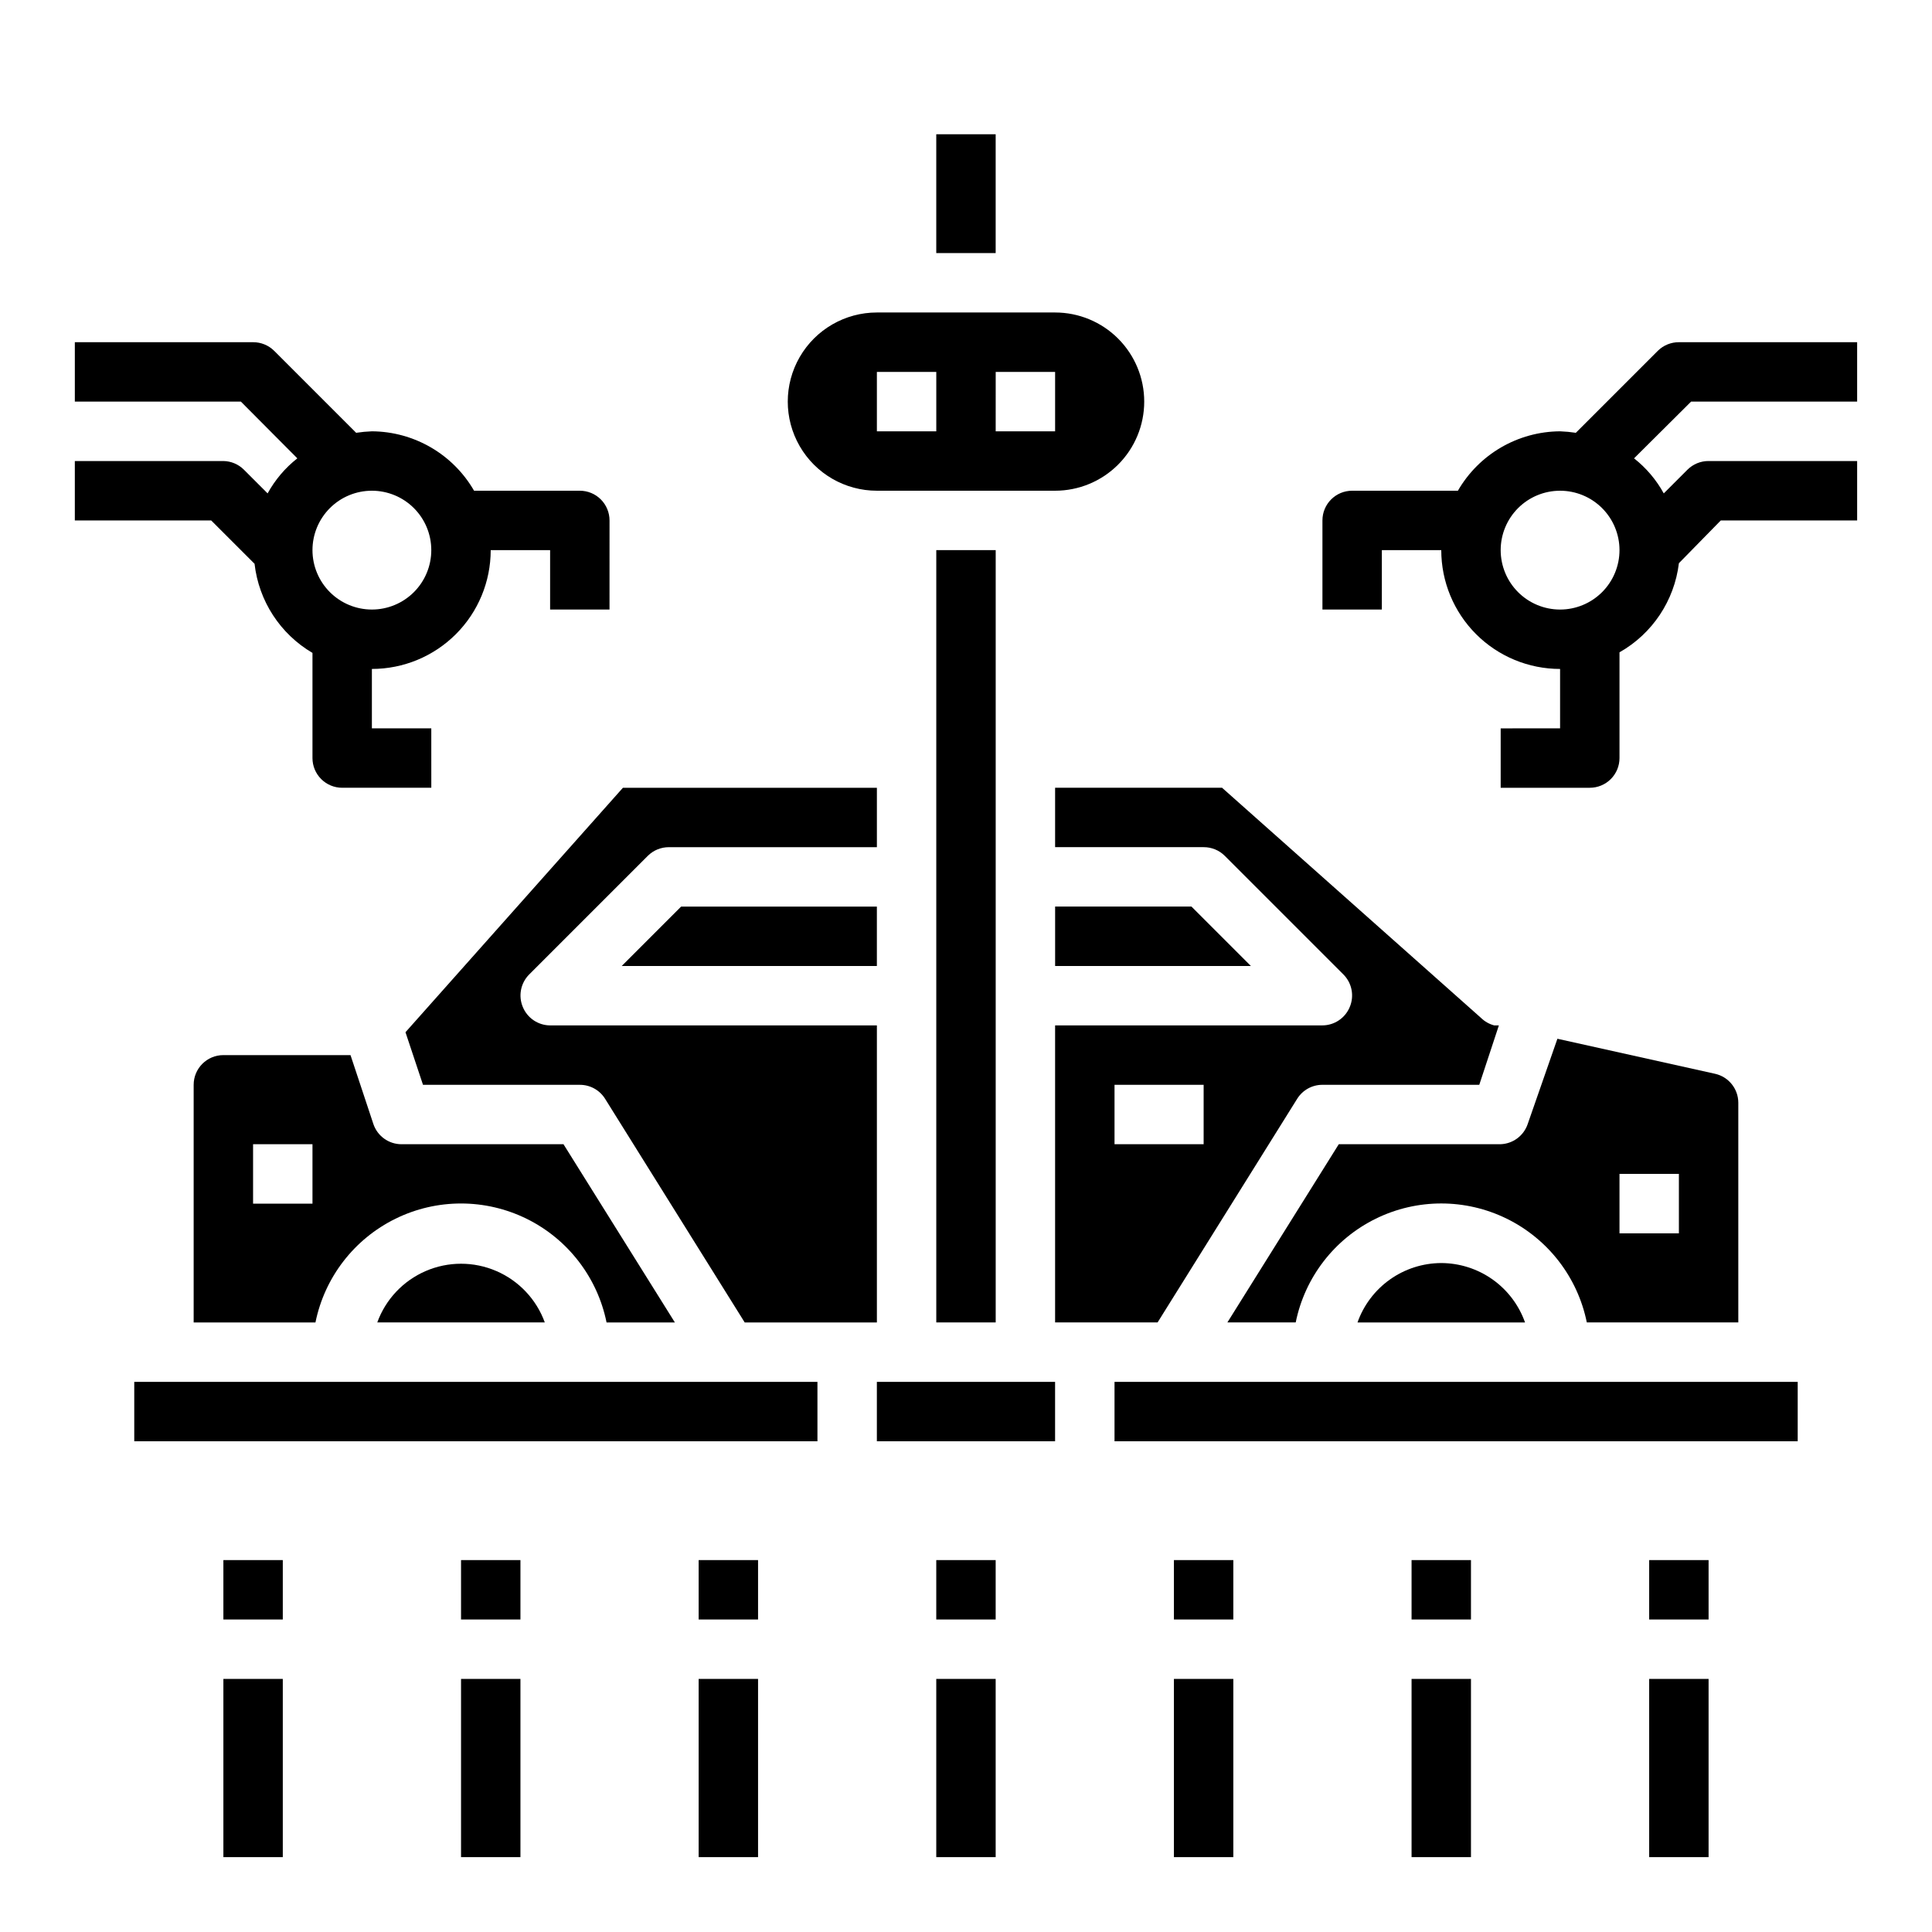 <?xml version="1.0" encoding="UTF-8"?>
<!-- Uploaded to: ICON Repo, www.svgrepo.com, Generator: ICON Repo Mixer Tools -->
<svg fill="#000000" width="800px" height="800px" version="1.1" viewBox="144 144 512 512" xmlns="http://www.w3.org/2000/svg">
 <g>
  <path d="m211.46 293.41c1.113 9.852 6.801 18.602 15.348 23.617v27.867c0 2.086 0.832 4.09 2.309 5.566 1.477 1.477 3.477 2.305 5.566 2.305h23.617l-0.004-15.742h-15.742v-15.746c8.352 0 16.359-3.316 22.266-9.223 5.906-5.902 9.223-13.914 9.223-22.266h15.742v15.742h15.742l0.004-23.613c0-2.086-0.832-4.09-2.305-5.566-1.477-1.477-3.481-2.305-5.566-2.305h-28.027c-5.59-9.684-15.898-15.676-27.078-15.746-1.398 0.051-2.789 0.184-4.172 0.395l-21.727-21.727c-1.488-1.473-3.496-2.293-5.59-2.281h-47.234v15.742h44.008l14.957 15.035c-3.223 2.535-5.902 5.695-7.875 9.289l-6.297-6.297c-1.445-1.434-3.394-2.254-5.43-2.281h-39.363v15.742h36.133zm31.094-19.363c4.176 0 8.18 1.656 11.133 4.609s4.609 6.957 4.609 11.133c0 4.176-1.656 8.18-4.609 11.133s-6.957 4.613-11.133 4.613c-4.176 0-8.18-1.66-11.133-4.613s-4.613-6.957-4.613-11.133c0-4.176 1.66-8.18 4.613-11.133s6.957-4.609 11.133-4.609z"/>
  <path d="m583.34 236.97-21.727 21.727h-0.004c-1.379-0.211-2.773-0.344-4.172-0.395-11.18 0.07-21.488 6.062-27.078 15.746h-28.023c-4.348 0-7.875 3.523-7.875 7.871v23.617h15.742l0.004-15.746h15.742c0 8.352 3.32 16.363 9.223 22.266 5.906 5.906 13.914 9.223 22.266 9.223v15.742l-15.742 0.004v15.742h23.617c2.086 0 4.09-0.828 5.566-2.305 1.477-1.477 2.305-3.481 2.305-5.566v-28.023c8.699-4.926 14.543-13.691 15.742-23.617l11.102-11.336h36.133v-15.742h-39.359c-2.094-0.016-4.106 0.809-5.59 2.281l-6.297 6.297c-1.973-3.594-4.652-6.754-7.875-9.289l15.117-15.035h44.004v-15.742h-47.234c-2.09-0.012-4.102 0.809-5.586 2.281zm-25.902 68.566c-4.176 0-8.18-1.66-11.133-4.613-2.949-2.953-4.609-6.957-4.609-11.133 0-4.176 1.66-8.18 4.609-11.133 2.953-2.953 6.957-4.609 11.133-4.609s8.18 1.656 11.133 4.609c2.953 2.953 4.613 6.957 4.613 11.133 0 4.176-1.66 8.18-4.613 11.133-2.953 2.953-6.957 4.613-11.133 4.613z"/>
  <path d="m203.2 588.93h15.742v47.23h-15.742z"/>
  <path d="m203.2 557.44h15.742v15.742h-15.742z"/>
  <path d="m266.18 588.93h15.742v47.23h-15.742z"/>
  <path d="m266.18 557.44h15.742v15.742h-15.742z"/>
  <path d="m329.15 588.93h15.742v47.23h-15.742z"/>
  <path d="m329.15 557.44h15.742v15.742h-15.742z"/>
  <path d="m392.12 588.93h15.742v47.23h-15.742z"/>
  <path d="m392.12 557.44h15.742v15.742h-15.742z"/>
  <path d="m455.1 588.93h15.742v47.23h-15.742z"/>
  <path d="m455.1 557.44h15.742v15.742h-15.742z"/>
  <path d="m518.08 588.93h15.742v47.23h-15.742z"/>
  <path d="m518.08 557.44h15.742v15.742h-15.742z"/>
  <path d="m581.05 588.93h15.742v47.23h-15.742z"/>
  <path d="m581.05 557.44h15.742v15.742h-15.742z"/>
  <path d="m242.95 441.88-6.062-18.266h-33.691c-4.348 0-7.875 3.527-7.875 7.875v62.977h32.273l0.004-0.004c2.426-11.953 10.262-22.109 21.211-27.488 10.949-5.383 23.773-5.383 34.723 0 10.949 5.379 18.785 15.535 21.211 27.488h18.105l-29.52-47.23h-42.902c-3.383 0.008-6.394-2.144-7.477-5.352zm-16.141 21.098h-15.742v-15.746h15.742z"/>
  <path d="m459.75 384.25h-36.133v15.746h51.879z"/>
  <path d="m256.1 431.49h41.566c2.719-0.008 5.246 1.391 6.688 3.699l37 59.273h35.031v-78.719h-86.594c-3.176-0.016-6.035-1.941-7.242-4.879-1.23-2.934-0.578-6.316 1.652-8.582l31.488-31.488c1.488-1.473 3.5-2.293 5.59-2.281h55.105v-15.746h-67.305l-57.625 64.785z"/>
  <path d="m308.76 400h67.621v-15.746h-51.879z"/>
  <path d="m407.87 376.38v-86.594h-15.746v204.67h15.746z"/>
  <path d="m392.12 179.58h15.742v31.488h-15.742z"/>
  <path d="m384.25 510.21h-7.871v15.742h47.23v-15.742z"/>
  <path d="m525.95 478.72c-4.871 0.016-9.621 1.535-13.594 4.352-3.973 2.82-6.981 6.797-8.605 11.391h44.398c-1.621-4.594-4.629-8.57-8.602-11.391-3.977-2.816-8.723-4.336-13.598-4.352z"/>
  <path d="m447.23 250.43c0-6.262-2.488-12.27-6.918-16.699-4.426-4.43-10.434-6.918-16.699-6.918h-47.23c-8.438 0-16.234 4.504-20.453 11.809-4.219 7.309-4.219 16.309 0 23.617 4.219 7.309 12.016 11.809 20.453 11.809h47.23c6.266 0 12.273-2.488 16.699-6.918 4.43-4.43 6.918-10.434 6.918-16.699zm-55.105 7.871h-15.742v-15.742h15.742zm15.742 0 0.004-15.742h15.742v15.742z"/>
  <path d="m598.53 428.57-41.801-9.289-7.871 22.594c-1.047 3.098-3.898 5.231-7.164 5.352h-42.902l-29.52 47.23h18.105c2.426-11.953 10.262-22.109 21.211-27.488 10.949-5.383 23.773-5.383 34.723 0 10.949 5.379 18.785 15.535 21.211 27.488h40.148v-58.25c-0.02-3.664-2.566-6.832-6.141-7.637zm-9.605 42.273h-15.742v-15.746h15.742z"/>
  <path d="m536.5 413.77-68.645-61.008h-44.242v15.742h39.359l0.004 0.004c2.09-0.012 4.102 0.809 5.586 2.281l31.488 31.488c2.234 2.266 2.887 5.648 1.652 8.582-1.207 2.938-4.062 4.863-7.242 4.879h-70.848v78.719h27.16l37-59.277v0.004c1.441-2.309 3.969-3.707 6.688-3.699h41.562l5.195-15.742h-1.258l0.004-0.004c-1.305-0.348-2.5-1.027-3.465-1.969zm-73.523 33.457h-23.617v-15.742h23.617z"/>
  <path d="m620.41 510.21h-181.05v15.742h181.05z"/>
  <path d="m243.98 494.46h44.398c-2.223-6.113-6.867-11.043-12.84-13.621-5.973-2.582-12.746-2.582-18.723 0-5.973 2.578-10.617 7.508-12.836 13.621z"/>
  <path d="m179.58 510.21v15.742h181.05v-15.742z"/>
 </g>
</svg>